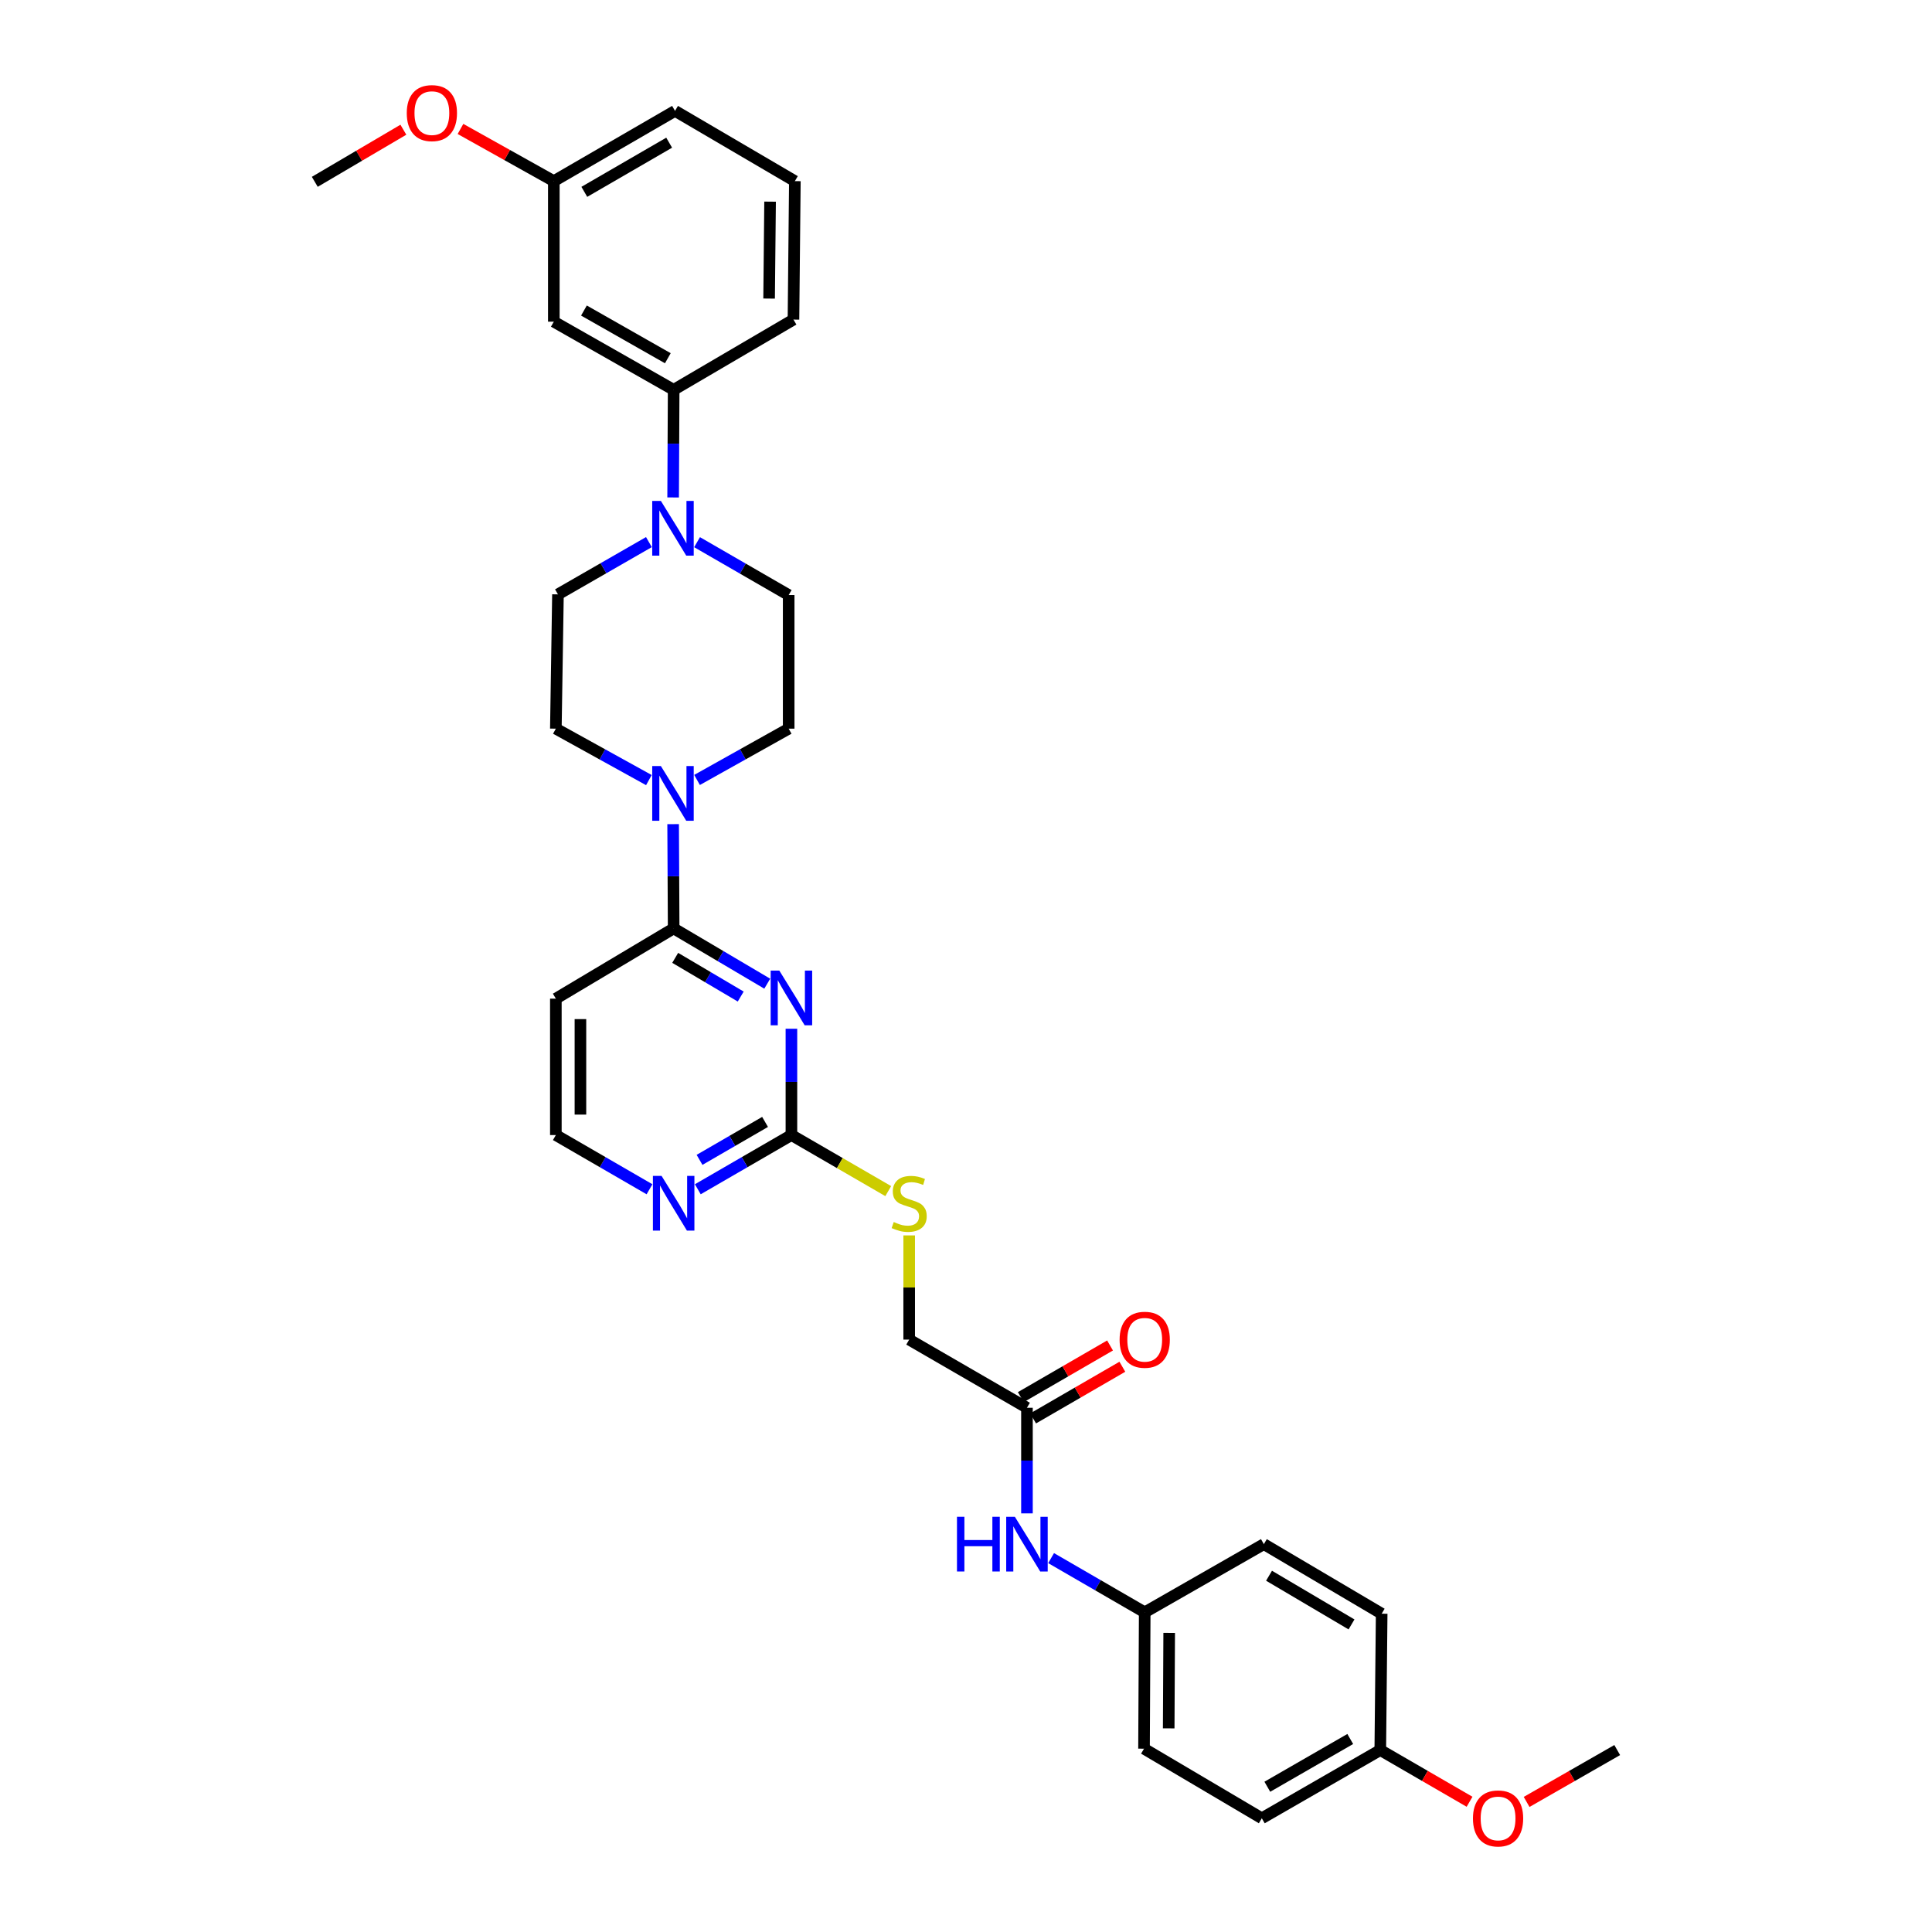 <?xml version='1.0' encoding='iso-8859-1'?>
<svg version='1.1' baseProfile='full'
              xmlns='http://www.w3.org/2000/svg'
                      xmlns:rdkit='http://www.rdkit.org/xml'
                      xmlns:xlink='http://www.w3.org/1999/xlink'
                  xml:space='preserve'
width='1000px' height='1000px' viewBox='0 0 1000 1000'>
<!-- END OF HEADER -->
<rect style='opacity:1.0;fill:#FFFFFF;stroke:none' width='1000' height='1000' x='0' y='0'> </rect>
<path class='bond-0' d='M 397.128,509.155 L 372.906,494.848' style='fill:none;fill-rule:evenodd;stroke:#0000FF;stroke-width:6px;stroke-linecap:butt;stroke-linejoin:miter;stroke-opacity:1' />
<path class='bond-0' d='M 372.906,494.848 L 348.684,480.541' style='fill:none;fill-rule:evenodd;stroke:#000000;stroke-width:6px;stroke-linecap:butt;stroke-linejoin:miter;stroke-opacity:1' />
<path class='bond-0' d='M 383.392,515.814 L 366.437,505.799' style='fill:none;fill-rule:evenodd;stroke:#0000FF;stroke-width:6px;stroke-linecap:butt;stroke-linejoin:miter;stroke-opacity:1' />
<path class='bond-0' d='M 366.437,505.799 L 349.482,495.785' style='fill:none;fill-rule:evenodd;stroke:#000000;stroke-width:6px;stroke-linecap:butt;stroke-linejoin:miter;stroke-opacity:1' />
<path class='bond-2' d='M 409.637,532.478 L 409.637,559.99' style='fill:none;fill-rule:evenodd;stroke:#0000FF;stroke-width:6px;stroke-linecap:butt;stroke-linejoin:miter;stroke-opacity:1' />
<path class='bond-2' d='M 409.637,559.99 L 409.637,587.502' style='fill:none;fill-rule:evenodd;stroke:#000000;stroke-width:6px;stroke-linecap:butt;stroke-linejoin:miter;stroke-opacity:1' />
<path class='bond-1' d='M 348.684,480.541 L 348.548,453.559' style='fill:none;fill-rule:evenodd;stroke:#000000;stroke-width:6px;stroke-linecap:butt;stroke-linejoin:miter;stroke-opacity:1' />
<path class='bond-1' d='M 348.548,453.559 L 348.411,426.577' style='fill:none;fill-rule:evenodd;stroke:#0000FF;stroke-width:6px;stroke-linecap:butt;stroke-linejoin:miter;stroke-opacity:1' />
<path class='bond-9' d='M 348.684,480.541 L 287.71,516.897' style='fill:none;fill-rule:evenodd;stroke:#000000;stroke-width:6px;stroke-linecap:butt;stroke-linejoin:miter;stroke-opacity:1' />
<path class='bond-11' d='M 335.859,403.775 L 311.785,390.465' style='fill:none;fill-rule:evenodd;stroke:#0000FF;stroke-width:6px;stroke-linecap:butt;stroke-linejoin:miter;stroke-opacity:1' />
<path class='bond-11' d='M 311.785,390.465 L 287.71,377.156' style='fill:none;fill-rule:evenodd;stroke:#000000;stroke-width:6px;stroke-linecap:butt;stroke-linejoin:miter;stroke-opacity:1' />
<path class='bond-12' d='M 360.787,403.7 L 384.502,390.428' style='fill:none;fill-rule:evenodd;stroke:#0000FF;stroke-width:6px;stroke-linecap:butt;stroke-linejoin:miter;stroke-opacity:1' />
<path class='bond-12' d='M 384.502,390.428 L 408.217,377.156' style='fill:none;fill-rule:evenodd;stroke:#000000;stroke-width:6px;stroke-linecap:butt;stroke-linejoin:miter;stroke-opacity:1' />
<path class='bond-5' d='M 409.637,587.502 L 385.411,601.531' style='fill:none;fill-rule:evenodd;stroke:#000000;stroke-width:6px;stroke-linecap:butt;stroke-linejoin:miter;stroke-opacity:1' />
<path class='bond-5' d='M 385.411,601.531 L 361.185,615.559' style='fill:none;fill-rule:evenodd;stroke:#0000FF;stroke-width:6px;stroke-linecap:butt;stroke-linejoin:miter;stroke-opacity:1' />
<path class='bond-5' d='M 395.996,580.704 L 379.037,590.524' style='fill:none;fill-rule:evenodd;stroke:#000000;stroke-width:6px;stroke-linecap:butt;stroke-linejoin:miter;stroke-opacity:1' />
<path class='bond-5' d='M 379.037,590.524 L 362.079,600.344' style='fill:none;fill-rule:evenodd;stroke:#0000FF;stroke-width:6px;stroke-linecap:butt;stroke-linejoin:miter;stroke-opacity:1' />
<path class='bond-10' d='M 409.637,587.502 L 434.693,602.011' style='fill:none;fill-rule:evenodd;stroke:#000000;stroke-width:6px;stroke-linecap:butt;stroke-linejoin:miter;stroke-opacity:1' />
<path class='bond-10' d='M 434.693,602.011 L 459.75,616.521' style='fill:none;fill-rule:evenodd;stroke:#CCCC00;stroke-width:6px;stroke-linecap:butt;stroke-linejoin:miter;stroke-opacity:1' />
<path class='bond-3' d='M 360.8,280.629 L 384.508,294.318' style='fill:none;fill-rule:evenodd;stroke:#0000FF;stroke-width:6px;stroke-linecap:butt;stroke-linejoin:miter;stroke-opacity:1' />
<path class='bond-3' d='M 384.508,294.318 L 408.217,308.006' style='fill:none;fill-rule:evenodd;stroke:#000000;stroke-width:6px;stroke-linecap:butt;stroke-linejoin:miter;stroke-opacity:1' />
<path class='bond-4' d='M 348.41,257.479 L 348.547,229.622' style='fill:none;fill-rule:evenodd;stroke:#0000FF;stroke-width:6px;stroke-linecap:butt;stroke-linejoin:miter;stroke-opacity:1' />
<path class='bond-4' d='M 348.547,229.622 L 348.684,201.765' style='fill:none;fill-rule:evenodd;stroke:#000000;stroke-width:6px;stroke-linecap:butt;stroke-linejoin:miter;stroke-opacity:1' />
<path class='bond-33' d='M 335.874,280.59 L 312.336,294.117' style='fill:none;fill-rule:evenodd;stroke:#0000FF;stroke-width:6px;stroke-linecap:butt;stroke-linejoin:miter;stroke-opacity:1' />
<path class='bond-33' d='M 312.336,294.117 L 288.798,307.645' style='fill:none;fill-rule:evenodd;stroke:#000000;stroke-width:6px;stroke-linecap:butt;stroke-linejoin:miter;stroke-opacity:1' />
<path class='bond-7' d='M 348.684,201.765 L 286.657,166.498' style='fill:none;fill-rule:evenodd;stroke:#000000;stroke-width:6px;stroke-linecap:butt;stroke-linejoin:miter;stroke-opacity:1' />
<path class='bond-7' d='M 345.667,185.418 L 302.248,160.731' style='fill:none;fill-rule:evenodd;stroke:#000000;stroke-width:6px;stroke-linecap:butt;stroke-linejoin:miter;stroke-opacity:1' />
<path class='bond-27' d='M 348.684,201.765 L 410.697,165.417' style='fill:none;fill-rule:evenodd;stroke:#000000;stroke-width:6px;stroke-linecap:butt;stroke-linejoin:miter;stroke-opacity:1' />
<path class='bond-17' d='M 336.183,615.562 L 311.946,601.532' style='fill:none;fill-rule:evenodd;stroke:#0000FF;stroke-width:6px;stroke-linecap:butt;stroke-linejoin:miter;stroke-opacity:1' />
<path class='bond-17' d='M 311.946,601.532 L 287.71,587.502' style='fill:none;fill-rule:evenodd;stroke:#000000;stroke-width:6px;stroke-linecap:butt;stroke-linejoin:miter;stroke-opacity:1' />
<path class='bond-6' d='M 531.551,728.664 L 470.59,693.375' style='fill:none;fill-rule:evenodd;stroke:#000000;stroke-width:6px;stroke-linecap:butt;stroke-linejoin:miter;stroke-opacity:1' />
<path class='bond-8' d='M 531.551,728.664 L 531.551,755.99' style='fill:none;fill-rule:evenodd;stroke:#000000;stroke-width:6px;stroke-linecap:butt;stroke-linejoin:miter;stroke-opacity:1' />
<path class='bond-8' d='M 531.551,755.99 L 531.551,783.317' style='fill:none;fill-rule:evenodd;stroke:#0000FF;stroke-width:6px;stroke-linecap:butt;stroke-linejoin:miter;stroke-opacity:1' />
<path class='bond-15' d='M 534.737,734.168 L 557.833,720.796' style='fill:none;fill-rule:evenodd;stroke:#000000;stroke-width:6px;stroke-linecap:butt;stroke-linejoin:miter;stroke-opacity:1' />
<path class='bond-15' d='M 557.833,720.796 L 580.929,707.425' style='fill:none;fill-rule:evenodd;stroke:#FF0000;stroke-width:6px;stroke-linecap:butt;stroke-linejoin:miter;stroke-opacity:1' />
<path class='bond-15' d='M 528.364,723.16 L 551.46,709.789' style='fill:none;fill-rule:evenodd;stroke:#000000;stroke-width:6px;stroke-linecap:butt;stroke-linejoin:miter;stroke-opacity:1' />
<path class='bond-15' d='M 551.46,709.789 L 574.557,696.417' style='fill:none;fill-rule:evenodd;stroke:#FF0000;stroke-width:6px;stroke-linecap:butt;stroke-linejoin:miter;stroke-opacity:1' />
<path class='bond-19' d='M 286.657,166.498 L 286.657,93.751' style='fill:none;fill-rule:evenodd;stroke:#000000;stroke-width:6px;stroke-linecap:butt;stroke-linejoin:miter;stroke-opacity:1' />
<path class='bond-18' d='M 544.051,806.48 L 568.278,820.509' style='fill:none;fill-rule:evenodd;stroke:#0000FF;stroke-width:6px;stroke-linecap:butt;stroke-linejoin:miter;stroke-opacity:1' />
<path class='bond-18' d='M 568.278,820.509 L 592.504,834.537' style='fill:none;fill-rule:evenodd;stroke:#000000;stroke-width:6px;stroke-linecap:butt;stroke-linejoin:miter;stroke-opacity:1' />
<path class='bond-32' d='M 287.71,516.897 L 287.71,587.502' style='fill:none;fill-rule:evenodd;stroke:#000000;stroke-width:6px;stroke-linecap:butt;stroke-linejoin:miter;stroke-opacity:1' />
<path class='bond-32' d='M 300.429,527.488 L 300.429,576.912' style='fill:none;fill-rule:evenodd;stroke:#000000;stroke-width:6px;stroke-linecap:butt;stroke-linejoin:miter;stroke-opacity:1' />
<path class='bond-16' d='M 470.59,639.443 L 470.59,666.409' style='fill:none;fill-rule:evenodd;stroke:#CCCC00;stroke-width:6px;stroke-linecap:butt;stroke-linejoin:miter;stroke-opacity:1' />
<path class='bond-16' d='M 470.59,666.409 L 470.59,693.375' style='fill:none;fill-rule:evenodd;stroke:#000000;stroke-width:6px;stroke-linecap:butt;stroke-linejoin:miter;stroke-opacity:1' />
<path class='bond-14' d='M 287.71,377.156 L 288.798,307.645' style='fill:none;fill-rule:evenodd;stroke:#000000;stroke-width:6px;stroke-linecap:butt;stroke-linejoin:miter;stroke-opacity:1' />
<path class='bond-13' d='M 408.217,377.156 L 408.217,308.006' style='fill:none;fill-rule:evenodd;stroke:#000000;stroke-width:6px;stroke-linecap:butt;stroke-linejoin:miter;stroke-opacity:1' />
<path class='bond-21' d='M 592.504,834.537 L 654.171,799.241' style='fill:none;fill-rule:evenodd;stroke:#000000;stroke-width:6px;stroke-linecap:butt;stroke-linejoin:miter;stroke-opacity:1' />
<path class='bond-22' d='M 592.504,834.537 L 592.143,905.114' style='fill:none;fill-rule:evenodd;stroke:#000000;stroke-width:6px;stroke-linecap:butt;stroke-linejoin:miter;stroke-opacity:1' />
<path class='bond-22' d='M 605.169,845.189 L 604.916,894.593' style='fill:none;fill-rule:evenodd;stroke:#000000;stroke-width:6px;stroke-linecap:butt;stroke-linejoin:miter;stroke-opacity:1' />
<path class='bond-25' d='M 286.657,93.751 L 262.503,80.246' style='fill:none;fill-rule:evenodd;stroke:#000000;stroke-width:6px;stroke-linecap:butt;stroke-linejoin:miter;stroke-opacity:1' />
<path class='bond-25' d='M 262.503,80.246 L 238.349,66.742' style='fill:none;fill-rule:evenodd;stroke:#FF0000;stroke-width:6px;stroke-linecap:butt;stroke-linejoin:miter;stroke-opacity:1' />
<path class='bond-35' d='M 286.657,93.751 L 349.391,57.395' style='fill:none;fill-rule:evenodd;stroke:#000000;stroke-width:6px;stroke-linecap:butt;stroke-linejoin:miter;stroke-opacity:1' />
<path class='bond-35' d='M 302.445,99.302 L 346.358,73.854' style='fill:none;fill-rule:evenodd;stroke:#000000;stroke-width:6px;stroke-linecap:butt;stroke-linejoin:miter;stroke-opacity:1' />
<path class='bond-20' d='M 714.431,905.828 L 653.111,941.138' style='fill:none;fill-rule:evenodd;stroke:#000000;stroke-width:6px;stroke-linecap:butt;stroke-linejoin:miter;stroke-opacity:1' />
<path class='bond-20' d='M 698.886,900.102 L 655.962,924.819' style='fill:none;fill-rule:evenodd;stroke:#000000;stroke-width:6px;stroke-linecap:butt;stroke-linejoin:miter;stroke-opacity:1' />
<path class='bond-26' d='M 714.431,905.828 L 737.534,919.208' style='fill:none;fill-rule:evenodd;stroke:#000000;stroke-width:6px;stroke-linecap:butt;stroke-linejoin:miter;stroke-opacity:1' />
<path class='bond-26' d='M 737.534,919.208 L 760.637,932.589' style='fill:none;fill-rule:evenodd;stroke:#FF0000;stroke-width:6px;stroke-linecap:butt;stroke-linejoin:miter;stroke-opacity:1' />
<path class='bond-34' d='M 714.431,905.828 L 715.152,835.251' style='fill:none;fill-rule:evenodd;stroke:#000000;stroke-width:6px;stroke-linecap:butt;stroke-linejoin:miter;stroke-opacity:1' />
<path class='bond-23' d='M 654.171,799.241 L 715.152,835.251' style='fill:none;fill-rule:evenodd;stroke:#000000;stroke-width:6px;stroke-linecap:butt;stroke-linejoin:miter;stroke-opacity:1' />
<path class='bond-23' d='M 656.85,815.595 L 699.537,840.802' style='fill:none;fill-rule:evenodd;stroke:#000000;stroke-width:6px;stroke-linecap:butt;stroke-linejoin:miter;stroke-opacity:1' />
<path class='bond-24' d='M 592.143,905.114 L 653.111,941.138' style='fill:none;fill-rule:evenodd;stroke:#000000;stroke-width:6px;stroke-linecap:butt;stroke-linejoin:miter;stroke-opacity:1' />
<path class='bond-30' d='M 208.784,67.143 L 185.859,80.627' style='fill:none;fill-rule:evenodd;stroke:#FF0000;stroke-width:6px;stroke-linecap:butt;stroke-linejoin:miter;stroke-opacity:1' />
<path class='bond-30' d='M 185.859,80.627 L 162.935,94.112' style='fill:none;fill-rule:evenodd;stroke:#000000;stroke-width:6px;stroke-linecap:butt;stroke-linejoin:miter;stroke-opacity:1' />
<path class='bond-31' d='M 790.175,932.677 L 813.62,919.252' style='fill:none;fill-rule:evenodd;stroke:#FF0000;stroke-width:6px;stroke-linecap:butt;stroke-linejoin:miter;stroke-opacity:1' />
<path class='bond-31' d='M 813.62,919.252 L 837.065,905.828' style='fill:none;fill-rule:evenodd;stroke:#000000;stroke-width:6px;stroke-linecap:butt;stroke-linejoin:miter;stroke-opacity:1' />
<path class='bond-28' d='M 410.697,165.417 L 411.418,93.751' style='fill:none;fill-rule:evenodd;stroke:#000000;stroke-width:6px;stroke-linecap:butt;stroke-linejoin:miter;stroke-opacity:1' />
<path class='bond-28' d='M 398.087,154.539 L 398.591,104.373' style='fill:none;fill-rule:evenodd;stroke:#000000;stroke-width:6px;stroke-linecap:butt;stroke-linejoin:miter;stroke-opacity:1' />
<path class='bond-29' d='M 411.418,93.751 L 349.391,57.395' style='fill:none;fill-rule:evenodd;stroke:#000000;stroke-width:6px;stroke-linecap:butt;stroke-linejoin:miter;stroke-opacity:1' />
<path  class='atom-0' d='M 403.377 502.384
L 412.657 517.384
Q 413.577 518.864, 415.057 521.544
Q 416.537 524.224, 416.617 524.384
L 416.617 502.384
L 420.377 502.384
L 420.377 530.704
L 416.497 530.704
L 406.537 514.304
Q 405.377 512.384, 404.137 510.184
Q 402.937 507.984, 402.577 507.304
L 402.577 530.704
L 398.897 530.704
L 398.897 502.384
L 403.377 502.384
' fill='#0000FF'/>
<path  class='atom-2' d='M 342.071 396.511
L 351.351 411.511
Q 352.271 412.991, 353.751 415.671
Q 355.231 418.351, 355.311 418.511
L 355.311 396.511
L 359.071 396.511
L 359.071 424.831
L 355.191 424.831
L 345.231 408.431
Q 344.071 406.511, 342.831 404.311
Q 341.631 402.111, 341.271 401.431
L 341.271 424.831
L 337.591 424.831
L 337.591 396.511
L 342.071 396.511
' fill='#0000FF'/>
<path  class='atom-4' d='M 342.071 259.271
L 351.351 274.271
Q 352.271 275.751, 353.751 278.431
Q 355.231 281.111, 355.311 281.271
L 355.311 259.271
L 359.071 259.271
L 359.071 287.591
L 355.191 287.591
L 345.231 271.191
Q 344.071 269.271, 342.831 267.071
Q 341.631 264.871, 341.271 264.191
L 341.271 287.591
L 337.591 287.591
L 337.591 259.271
L 342.071 259.271
' fill='#0000FF'/>
<path  class='atom-6' d='M 342.424 608.638
L 351.704 623.638
Q 352.624 625.118, 354.104 627.798
Q 355.584 630.478, 355.664 630.638
L 355.664 608.638
L 359.424 608.638
L 359.424 636.958
L 355.544 636.958
L 345.584 620.558
Q 344.424 618.638, 343.184 616.438
Q 341.984 614.238, 341.624 613.558
L 341.624 636.958
L 337.944 636.958
L 337.944 608.638
L 342.424 608.638
' fill='#0000FF'/>
<path  class='atom-9' d='M 495.331 785.081
L 499.171 785.081
L 499.171 797.121
L 513.651 797.121
L 513.651 785.081
L 517.491 785.081
L 517.491 813.401
L 513.651 813.401
L 513.651 800.321
L 499.171 800.321
L 499.171 813.401
L 495.331 813.401
L 495.331 785.081
' fill='#0000FF'/>
<path  class='atom-9' d='M 525.291 785.081
L 534.571 800.081
Q 535.491 801.561, 536.971 804.241
Q 538.451 806.921, 538.531 807.081
L 538.531 785.081
L 542.291 785.081
L 542.291 813.401
L 538.411 813.401
L 528.451 797.001
Q 527.291 795.081, 526.051 792.881
Q 524.851 790.681, 524.491 790.001
L 524.491 813.401
L 520.811 813.401
L 520.811 785.081
L 525.291 785.081
' fill='#0000FF'/>
<path  class='atom-11' d='M 462.59 632.518
Q 462.91 632.638, 464.23 633.198
Q 465.55 633.758, 466.99 634.118
Q 468.47 634.438, 469.91 634.438
Q 472.59 634.438, 474.15 633.158
Q 475.71 631.838, 475.71 629.558
Q 475.71 627.998, 474.91 627.038
Q 474.15 626.078, 472.95 625.558
Q 471.75 625.038, 469.75 624.438
Q 467.23 623.678, 465.71 622.958
Q 464.23 622.238, 463.15 620.718
Q 462.11 619.198, 462.11 616.638
Q 462.11 613.078, 464.51 610.878
Q 466.95 608.678, 471.75 608.678
Q 475.03 608.678, 478.75 610.238
L 477.83 613.318
Q 474.43 611.918, 471.87 611.918
Q 469.11 611.918, 467.59 613.078
Q 466.07 614.198, 466.11 616.158
Q 466.11 617.678, 466.87 618.598
Q 467.67 619.518, 468.79 620.038
Q 469.95 620.558, 471.87 621.158
Q 474.43 621.958, 475.95 622.758
Q 477.47 623.558, 478.55 625.198
Q 479.67 626.798, 479.67 629.558
Q 479.67 633.478, 477.03 635.598
Q 474.43 637.678, 470.07 637.678
Q 467.55 637.678, 465.63 637.118
Q 463.75 636.598, 461.51 635.678
L 462.59 632.518
' fill='#CCCC00'/>
<path  class='atom-16' d='M 579.504 693.455
Q 579.504 686.655, 582.864 682.855
Q 586.224 679.055, 592.504 679.055
Q 598.784 679.055, 602.144 682.855
Q 605.504 686.655, 605.504 693.455
Q 605.504 700.335, 602.104 704.255
Q 598.704 708.135, 592.504 708.135
Q 586.264 708.135, 582.864 704.255
Q 579.504 700.375, 579.504 693.455
M 592.504 704.935
Q 596.824 704.935, 599.144 702.055
Q 601.504 699.135, 601.504 693.455
Q 601.504 687.895, 599.144 685.095
Q 596.824 682.255, 592.504 682.255
Q 588.184 682.255, 585.824 685.055
Q 583.504 687.855, 583.504 693.455
Q 583.504 699.175, 585.824 702.055
Q 588.184 704.935, 592.504 704.935
' fill='#FF0000'/>
<path  class='atom-26' d='M 210.542 58.542
Q 210.542 51.742, 213.902 47.943
Q 217.262 44.142, 223.542 44.142
Q 229.822 44.142, 233.182 47.943
Q 236.542 51.742, 236.542 58.542
Q 236.542 65.422, 233.142 69.343
Q 229.742 73.222, 223.542 73.222
Q 217.302 73.222, 213.902 69.343
Q 210.542 65.463, 210.542 58.542
M 223.542 70.022
Q 227.862 70.022, 230.182 67.142
Q 232.542 64.222, 232.542 58.542
Q 232.542 52.983, 230.182 50.182
Q 227.862 47.343, 223.542 47.343
Q 219.222 47.343, 216.862 50.142
Q 214.542 52.943, 214.542 58.542
Q 214.542 64.263, 216.862 67.142
Q 219.222 70.022, 223.542 70.022
' fill='#FF0000'/>
<path  class='atom-27' d='M 762.398 941.218
Q 762.398 934.418, 765.758 930.618
Q 769.118 926.818, 775.398 926.818
Q 781.678 926.818, 785.038 930.618
Q 788.398 934.418, 788.398 941.218
Q 788.398 948.098, 784.998 952.018
Q 781.598 955.898, 775.398 955.898
Q 769.158 955.898, 765.758 952.018
Q 762.398 948.138, 762.398 941.218
M 775.398 952.698
Q 779.718 952.698, 782.038 949.818
Q 784.398 946.898, 784.398 941.218
Q 784.398 935.658, 782.038 932.858
Q 779.718 930.018, 775.398 930.018
Q 771.078 930.018, 768.718 932.818
Q 766.398 935.618, 766.398 941.218
Q 766.398 946.938, 768.718 949.818
Q 771.078 952.698, 775.398 952.698
' fill='#FF0000'/>
</svg>
